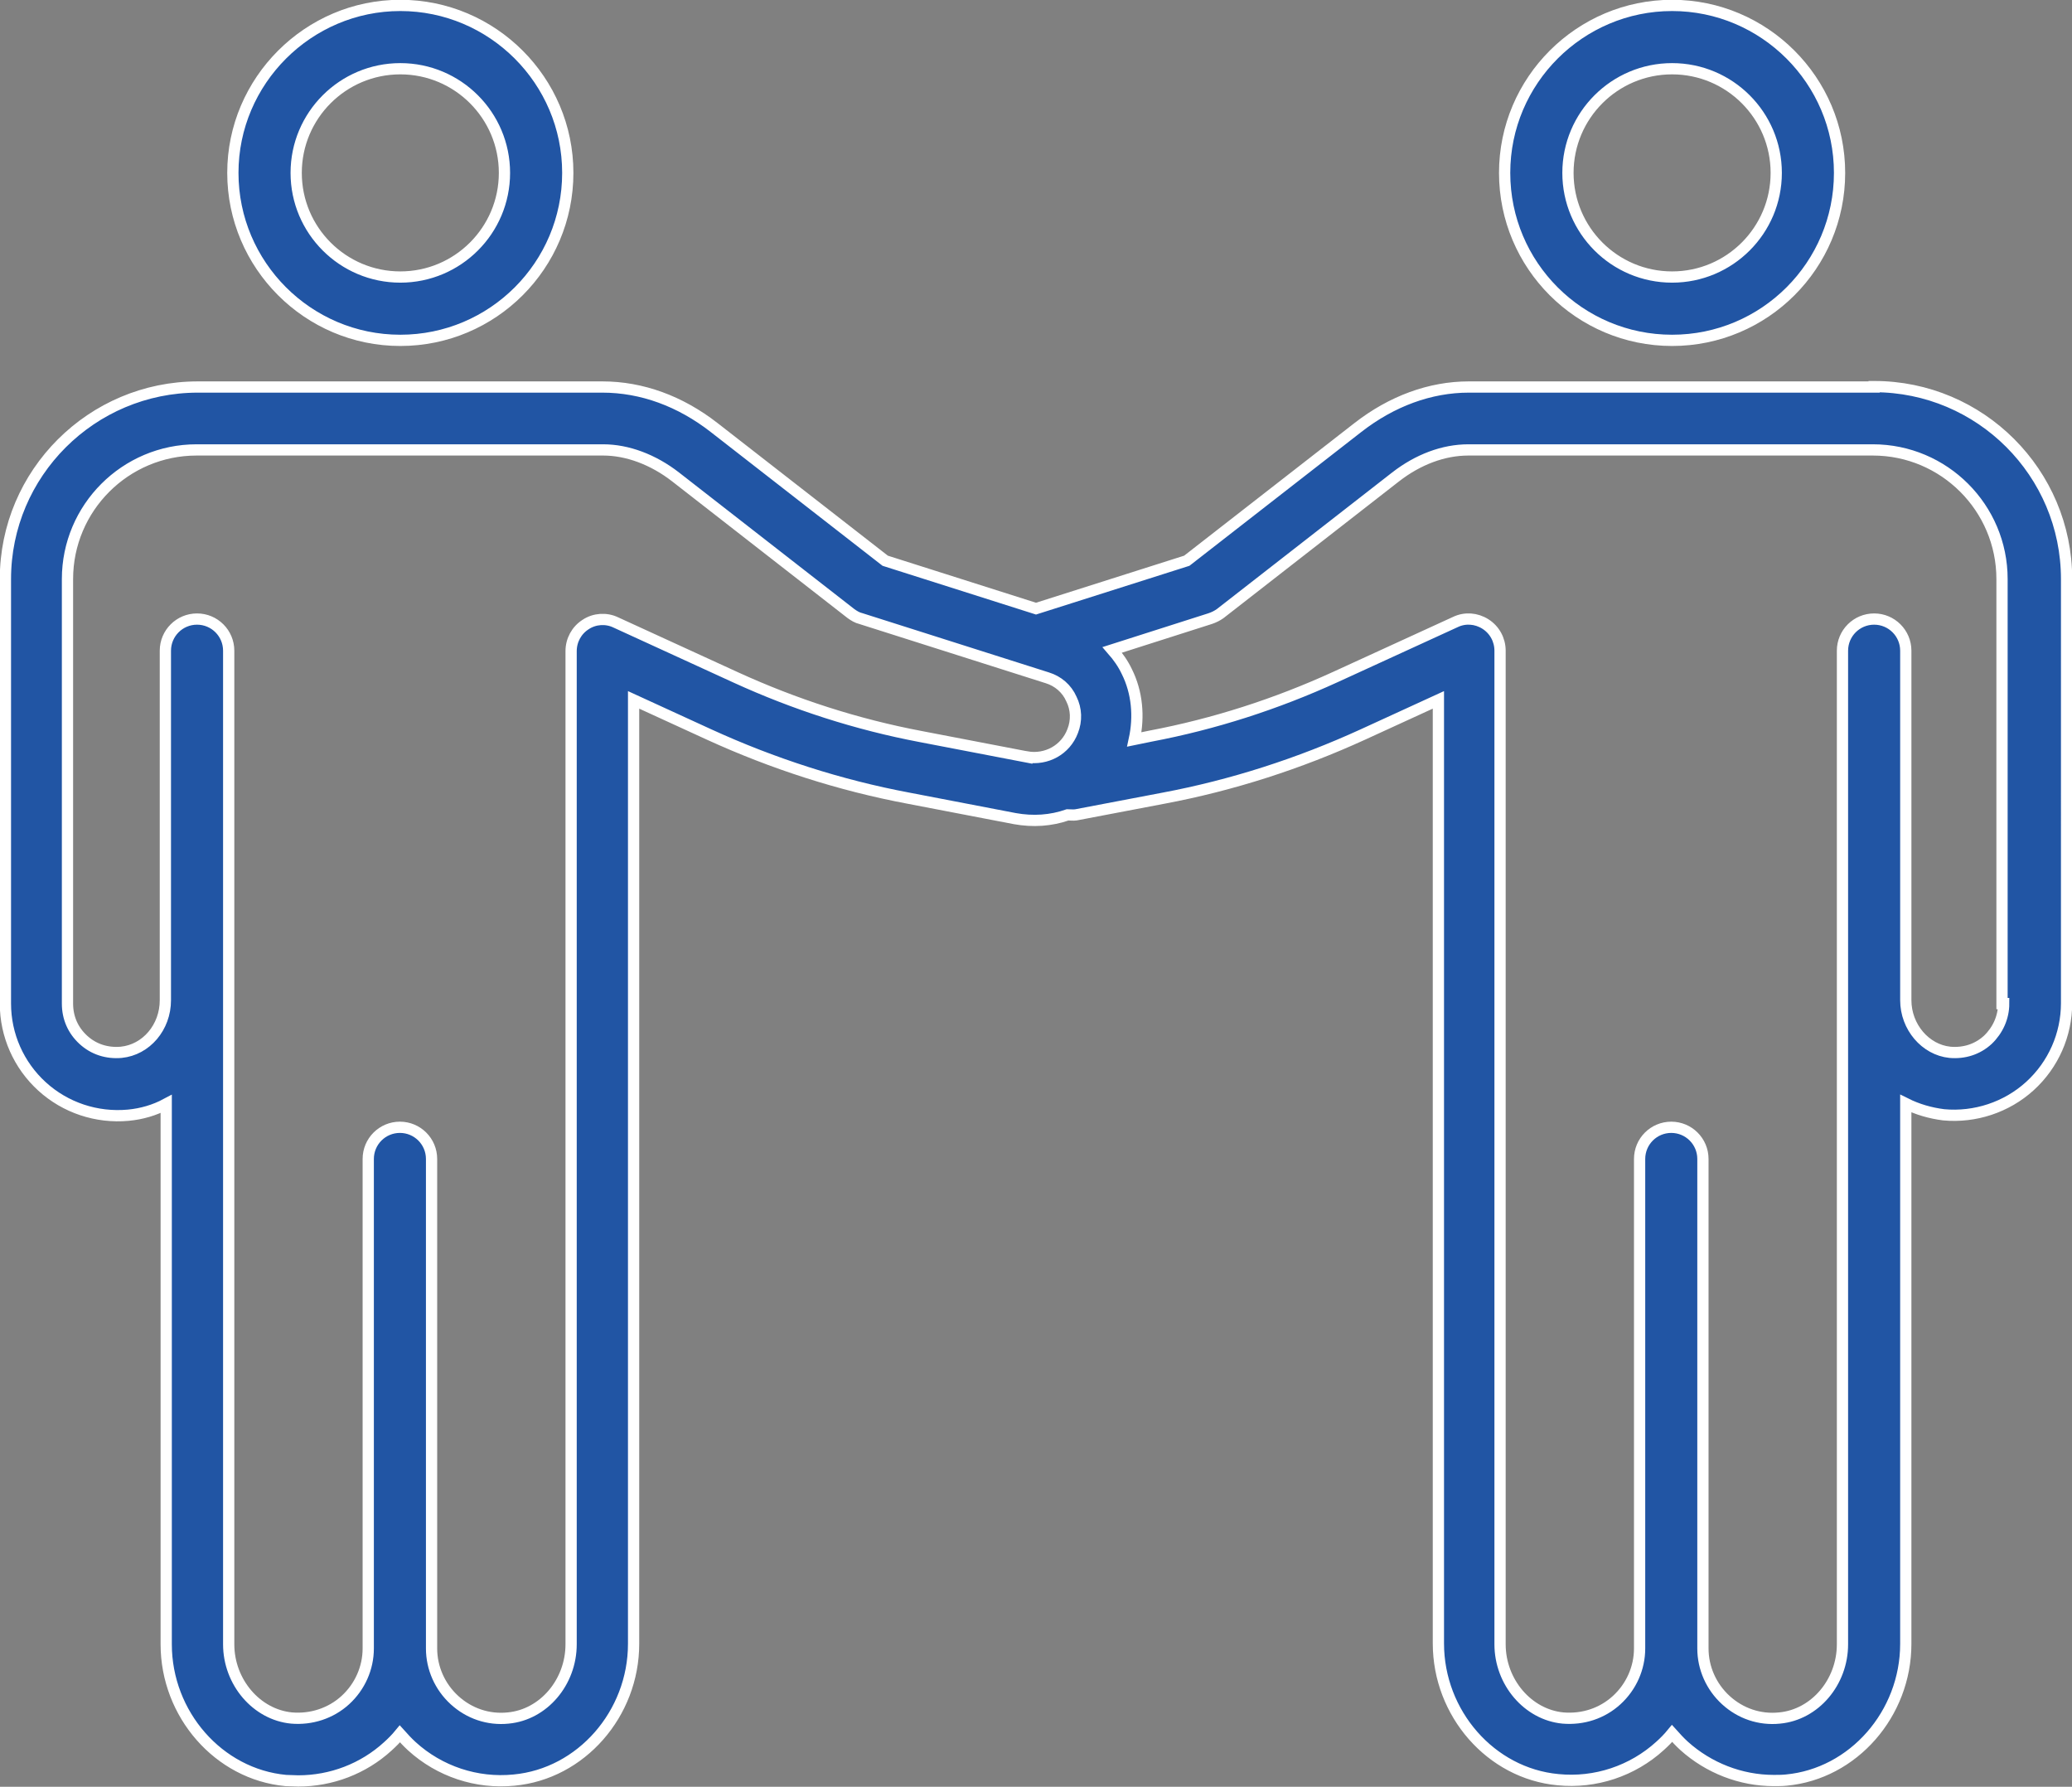 <?xml version="1.0" encoding="UTF-8"?><svg xmlns="http://www.w3.org/2000/svg" viewBox="0 0 49.74 42.89"><rect x="0" y="0" width="49.74" height="42.89" fill="#808080" stroke="none"/><defs><style>.d{fill:#2155a4;stroke:#fff;stroke-miterlimit:10;stroke-width:.27px;}</style></defs><g><g><path class="d" d="M44.99,9.29h-9.73c-.93,0-1.85,.34-2.66,.97l-4.11,3.2-3.62,1.15-3.62-1.15-4.11-3.2c-.81-.63-1.73-.97-2.68-.97H4.75C2.2,9.29,.13,11.36,.13,13.9v10.19c0,.76,.32,1.48,.88,1.99,.56,.51,1.31,.76,2.07,.69,.32-.03,.63-.12,.91-.27v12.97c0,1.68,1.26,3.12,2.87,3.27,.1,0,.2,.01,.3,.01,.79,0,1.56-.29,2.15-.83,.1-.09,.2-.19,.29-.3,.09,.1,.18,.2,.29,.3,.66,.6,1.55,.9,2.45,.81,1.61-.15,2.87-1.59,2.87-3.27v-15.45s0-.04,0-.05v-7.16l1.81,.83c1.53,.7,3.14,1.22,4.79,1.53l2.55,.49c.44,.08,.87,.05,1.27-.09,.07,0,.13,.01,.2,0l2.1-.4c1.65-.31,3.26-.83,4.79-1.53l1.81-.83v7.2s0,0,0,0v15.45c0,1.68,1.26,3.12,2.87,3.27,.9,.09,1.79-.21,2.45-.81,.1-.09,.2-.19,.29-.3,.09,.1,.18,.2,.29,.3,.59,.53,1.36,.83,2.15,.83,.1,0,.2,0,.3-.01,1.61-.15,2.87-1.59,2.87-3.27v-12.97c.28,.14,.59,.23,.91,.27,.75,.07,1.51-.18,2.07-.69,.56-.51,.88-1.23,.88-1.99V13.9c0-2.55-2.07-4.62-4.62-4.62Zm-20.34,8.88l-2.55-.49c-1.53-.29-3.02-.77-4.44-1.42l-2.88-1.32c-.23-.11-.51-.09-.72,.05-.22,.14-.35,.38-.35,.64v8.39s0,.04,0,.05v15.4c0,.91-.66,1.69-1.51,1.77-.48,.05-.94-.11-1.29-.43-.35-.32-.55-.77-.55-1.24v-11.75c0-.42-.34-.76-.76-.76s-.76,.34-.76,.76v11.75c0,.47-.2,.92-.55,1.24-.35,.32-.82,.47-1.29,.43-.84-.08-1.51-.86-1.51-1.77V15.62c0-.42-.34-.76-.76-.76s-.76,.34-.76,.76v8.39c0,.65-.46,1.19-1.06,1.25-.34,.03-.66-.07-.91-.3-.25-.23-.38-.53-.38-.87V13.9c0-1.71,1.39-3.1,3.1-3.1H14.48c.58,0,1.2,.23,1.74,.65l4.21,3.28c.07,.05,.15,.1,.24,.12l4.47,1.42c.26,.08,.47,.26,.58,.51,.12,.24,.13,.52,.03,.77-.17,.45-.63,.7-1.1,.62Zm23.45,5.92c0,.33-.14,.64-.38,.87-.25,.23-.57,.33-.91,.3-.59-.06-1.06-.61-1.06-1.25V15.62c0-.42-.34-.76-.76-.76s-.76,.34-.76,.76v23.85c0,.91-.66,1.69-1.51,1.77-.48,.05-.94-.11-1.29-.43-.35-.32-.55-.77-.55-1.24v-11.75c0-.42-.34-.76-.76-.76s-.76,.34-.76,.76v11.75c0,.47-.2,.92-.55,1.24-.35,.32-.81,.47-1.29,.43-.84-.08-1.51-.86-1.51-1.77v-15.45s0,0,0,0V15.62c0-.26-.13-.5-.35-.64-.22-.14-.49-.16-.72-.05l-2.88,1.32c-1.42,.65-2.91,1.13-4.44,1.42l-.39,.08c.12-.55,.07-1.13-.18-1.63-.09-.19-.21-.36-.35-.52l2.35-.75c.09-.03,.17-.07,.24-.12l4.21-3.28c.54-.42,1.15-.65,1.75-.65h9.71c1.71,0,3.1,1.39,3.1,3.1v10.19Z"/><path class="d" d="M40.14,8.17c2.22,0,4.02-1.8,4.02-4.02S42.35,.13,40.14,.13s-4.02,1.8-4.02,4.02,1.8,4.02,4.02,4.02Zm0-6.52c1.38,0,2.5,1.12,2.5,2.5s-1.12,2.5-2.5,2.5-2.5-1.12-2.5-2.5,1.12-2.5,2.5-2.5Z"/><path class="d" d="M9.61,8.17c2.22,0,4.02-1.8,4.02-4.02S11.82,.13,9.61,.13,5.59,1.94,5.59,4.15s1.8,4.02,4.02,4.02Zm0-6.52c1.38,0,2.5,1.12,2.5,2.5s-1.12,2.5-2.5,2.5-2.5-1.12-2.5-2.5,1.12-2.5,2.5-2.5Z"/></g></g></svg>